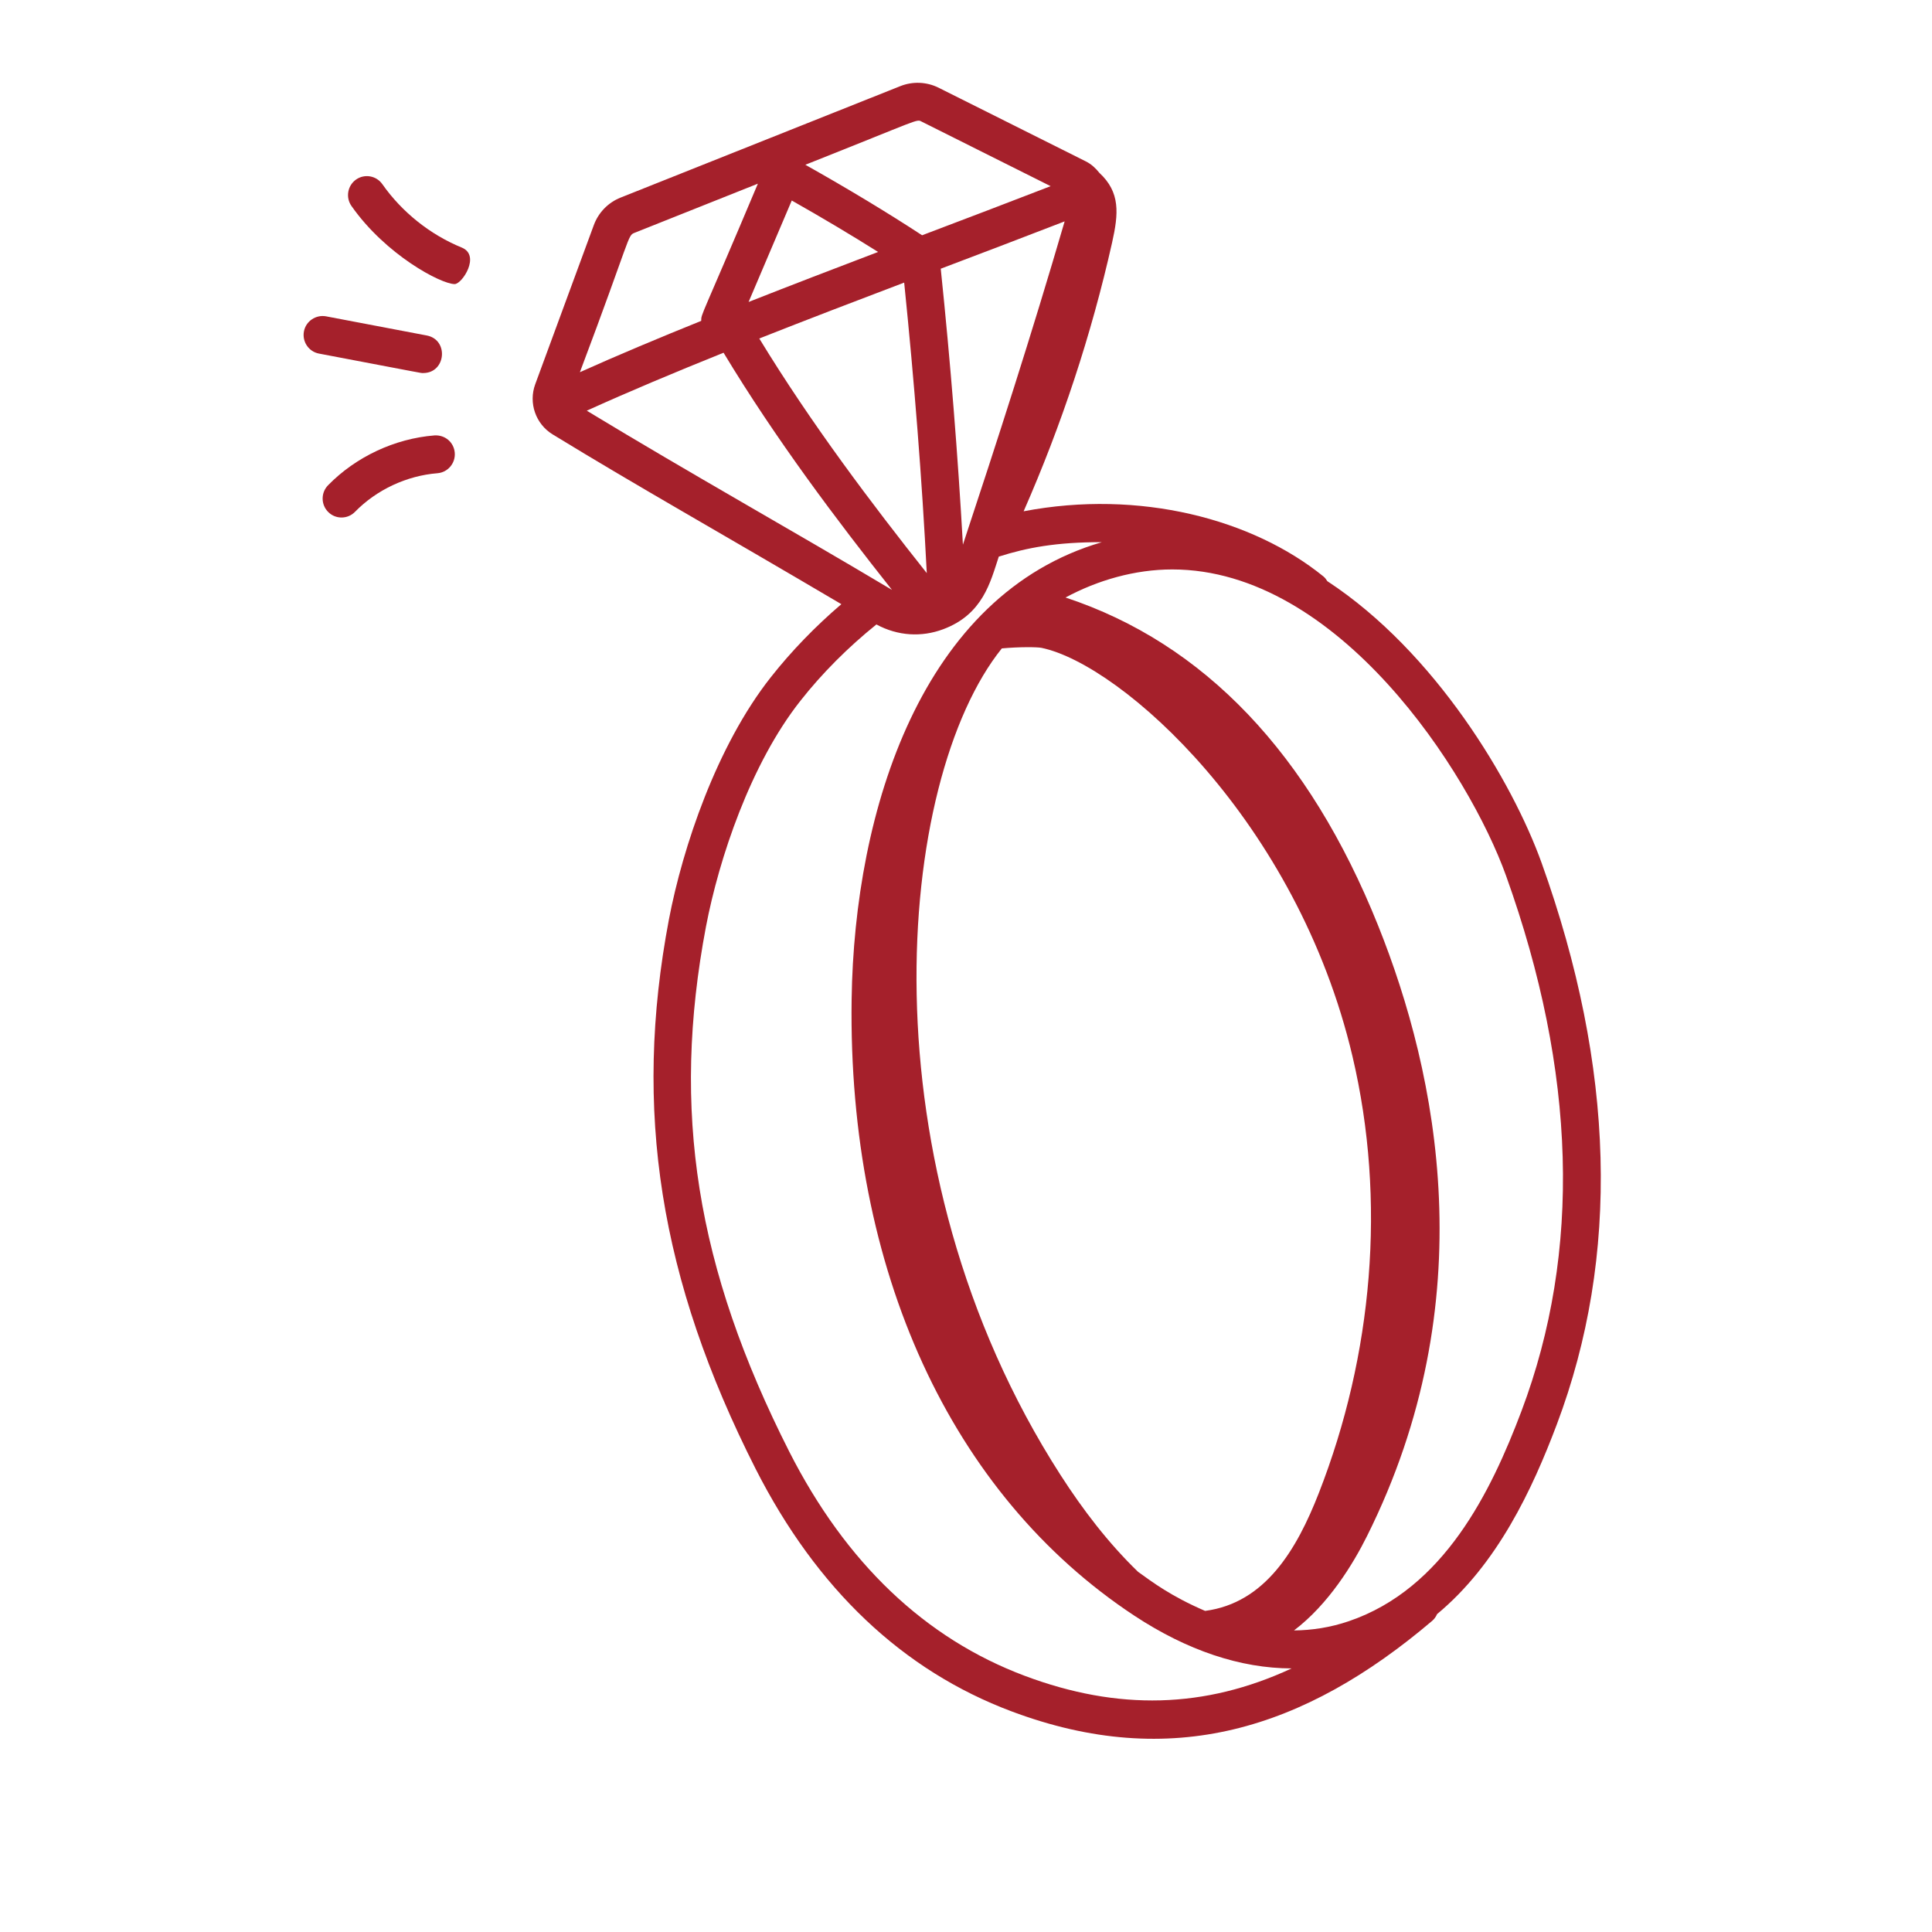 <?xml version="1.0" encoding="UTF-8"?> <svg xmlns="http://www.w3.org/2000/svg" width="70" height="70" viewBox="0 0 70 70" fill="none"><path d="M39.832 6.262C39.7 6.097 39.544 5.949 39.345 5.849C39.249 5.801 33.913 3.131 34.009 3.179C33.575 2.963 33.07 2.942 32.622 3.12L22.483 7.16C22.036 7.338 21.683 7.7 21.515 8.156L19.393 13.92C19.142 14.599 19.408 15.363 20.023 15.739C23.232 17.701 25.825 19.141 30.484 21.89C29.545 22.692 28.672 23.592 27.928 24.537C25.969 27.017 24.736 30.696 24.236 33.315C22.928 40.212 23.898 46.352 27.38 53.224C29.591 57.572 32.709 60.527 36.65 62.006C42.429 64.175 47.256 62.665 51.891 58.726C51.972 58.657 52.028 58.573 52.068 58.482C54.251 56.672 55.517 53.968 56.406 51.61C58.702 45.524 58.517 38.68 55.856 31.266C54.797 28.316 51.995 23.615 48.092 21.057C48.053 20.996 48.011 20.936 47.952 20.887C45.391 18.807 41.29 17.723 37.088 18.525C38.464 15.393 39.544 12.13 40.293 8.791C40.529 7.737 40.596 6.97 39.832 6.262ZM34.888 19.735C34.707 16.51 34.44 13.159 34.085 9.736C35.521 9.192 37.229 8.543 38.574 8.021C37.359 12.181 36.136 15.963 34.888 19.735ZM27.123 10.941L28.687 7.265C29.778 7.882 30.847 8.519 31.815 9.129C30.264 9.719 28.679 10.328 27.123 10.941ZM32.76 10.239C33.129 13.851 33.407 17.388 33.579 20.765C31.606 18.279 29.4 15.366 27.51 12.264C29.25 11.577 31.03 10.896 32.76 10.239ZM33.398 4.409L38.066 6.745C36.667 7.288 34.818 7.99 33.409 8.524C32.166 7.709 30.689 6.819 29.179 5.97C33.408 4.294 33.197 4.306 33.398 4.409ZM22.987 8.437L27.459 6.655C25.402 11.542 25.404 11.353 25.406 11.626C23.854 12.252 22.368 12.876 21.011 13.485C22.875 8.538 22.731 8.539 22.987 8.437ZM21.26 14.88C22.766 14.197 24.449 13.49 26.216 12.78C28.114 15.927 30.321 18.85 32.318 21.373C28.616 19.163 25.144 17.235 21.26 14.88ZM38.424 53.441C31.197 42.203 32.463 28.263 36.298 23.493C36.931 23.434 37.587 23.441 37.737 23.473C40.646 24.08 47.001 29.762 49.005 38.282C50.234 43.507 49.737 49.098 47.784 54.095C46.982 56.148 45.84 58.08 43.663 58.366C42.432 57.836 41.764 57.331 41.234 56.95C40.159 55.911 39.236 54.704 38.424 53.441ZM54.568 31.732C57.115 38.829 57.303 45.353 55.127 51.123C54.022 54.052 52.311 57.565 48.874 58.738C48.2 58.968 47.533 59.068 46.884 59.074C48.14 58.121 49.025 56.667 49.529 55.656C53.779 47.141 52.095 38.928 49.933 33.538C47.433 27.302 43.624 23.308 38.606 21.649C39.775 21.019 41.124 20.632 42.473 20.632C48.495 20.632 53.224 27.991 54.568 31.732ZM39.924 19.644C33.408 21.537 30.952 29.347 30.856 36.212C30.719 46.011 34.449 54.147 41.09 58.533C43.013 59.802 44.947 60.446 46.797 60.45C43.653 61.91 40.503 61.985 37.13 60.719C33.519 59.364 30.649 56.632 28.599 52.601C25.22 45.93 24.316 40.239 25.579 33.572C26.049 31.115 27.194 27.676 29.002 25.39C29.79 24.387 30.738 23.443 31.754 22.625C32.533 23.047 33.394 23.09 34.172 22.799C35.616 22.259 35.883 21.09 36.188 20.167C37.205 19.844 38.265 19.641 39.924 19.644Z" fill="#A5202B"></path><path d="M15.741 15.776C14.302 15.891 12.897 16.549 11.886 17.582C11.621 17.853 11.625 18.288 11.895 18.554C12.163 18.819 12.598 18.816 12.862 18.545C13.645 17.744 14.734 17.235 15.849 17.146C16.225 17.116 16.506 16.785 16.477 16.407C16.447 16.029 16.13 15.752 15.741 15.776Z" fill="#A5202B"></path><path d="M11.012 12.008C10.942 12.381 11.186 12.741 11.557 12.811C15.454 13.547 15.212 13.516 15.333 13.516C16.159 13.516 16.271 12.308 15.46 12.155L11.812 11.461C11.446 11.395 11.082 11.635 11.012 12.008Z" fill="#A5202B"></path><path d="M16.731 8.97C15.585 8.502 14.564 7.686 13.853 6.673C13.636 6.364 13.21 6.288 12.9 6.506C12.591 6.725 12.517 7.154 12.734 7.463C13.977 9.237 15.979 10.293 16.473 10.293C16.743 10.293 17.423 9.254 16.731 8.97Z" fill="#A5202B"></path></svg> 
